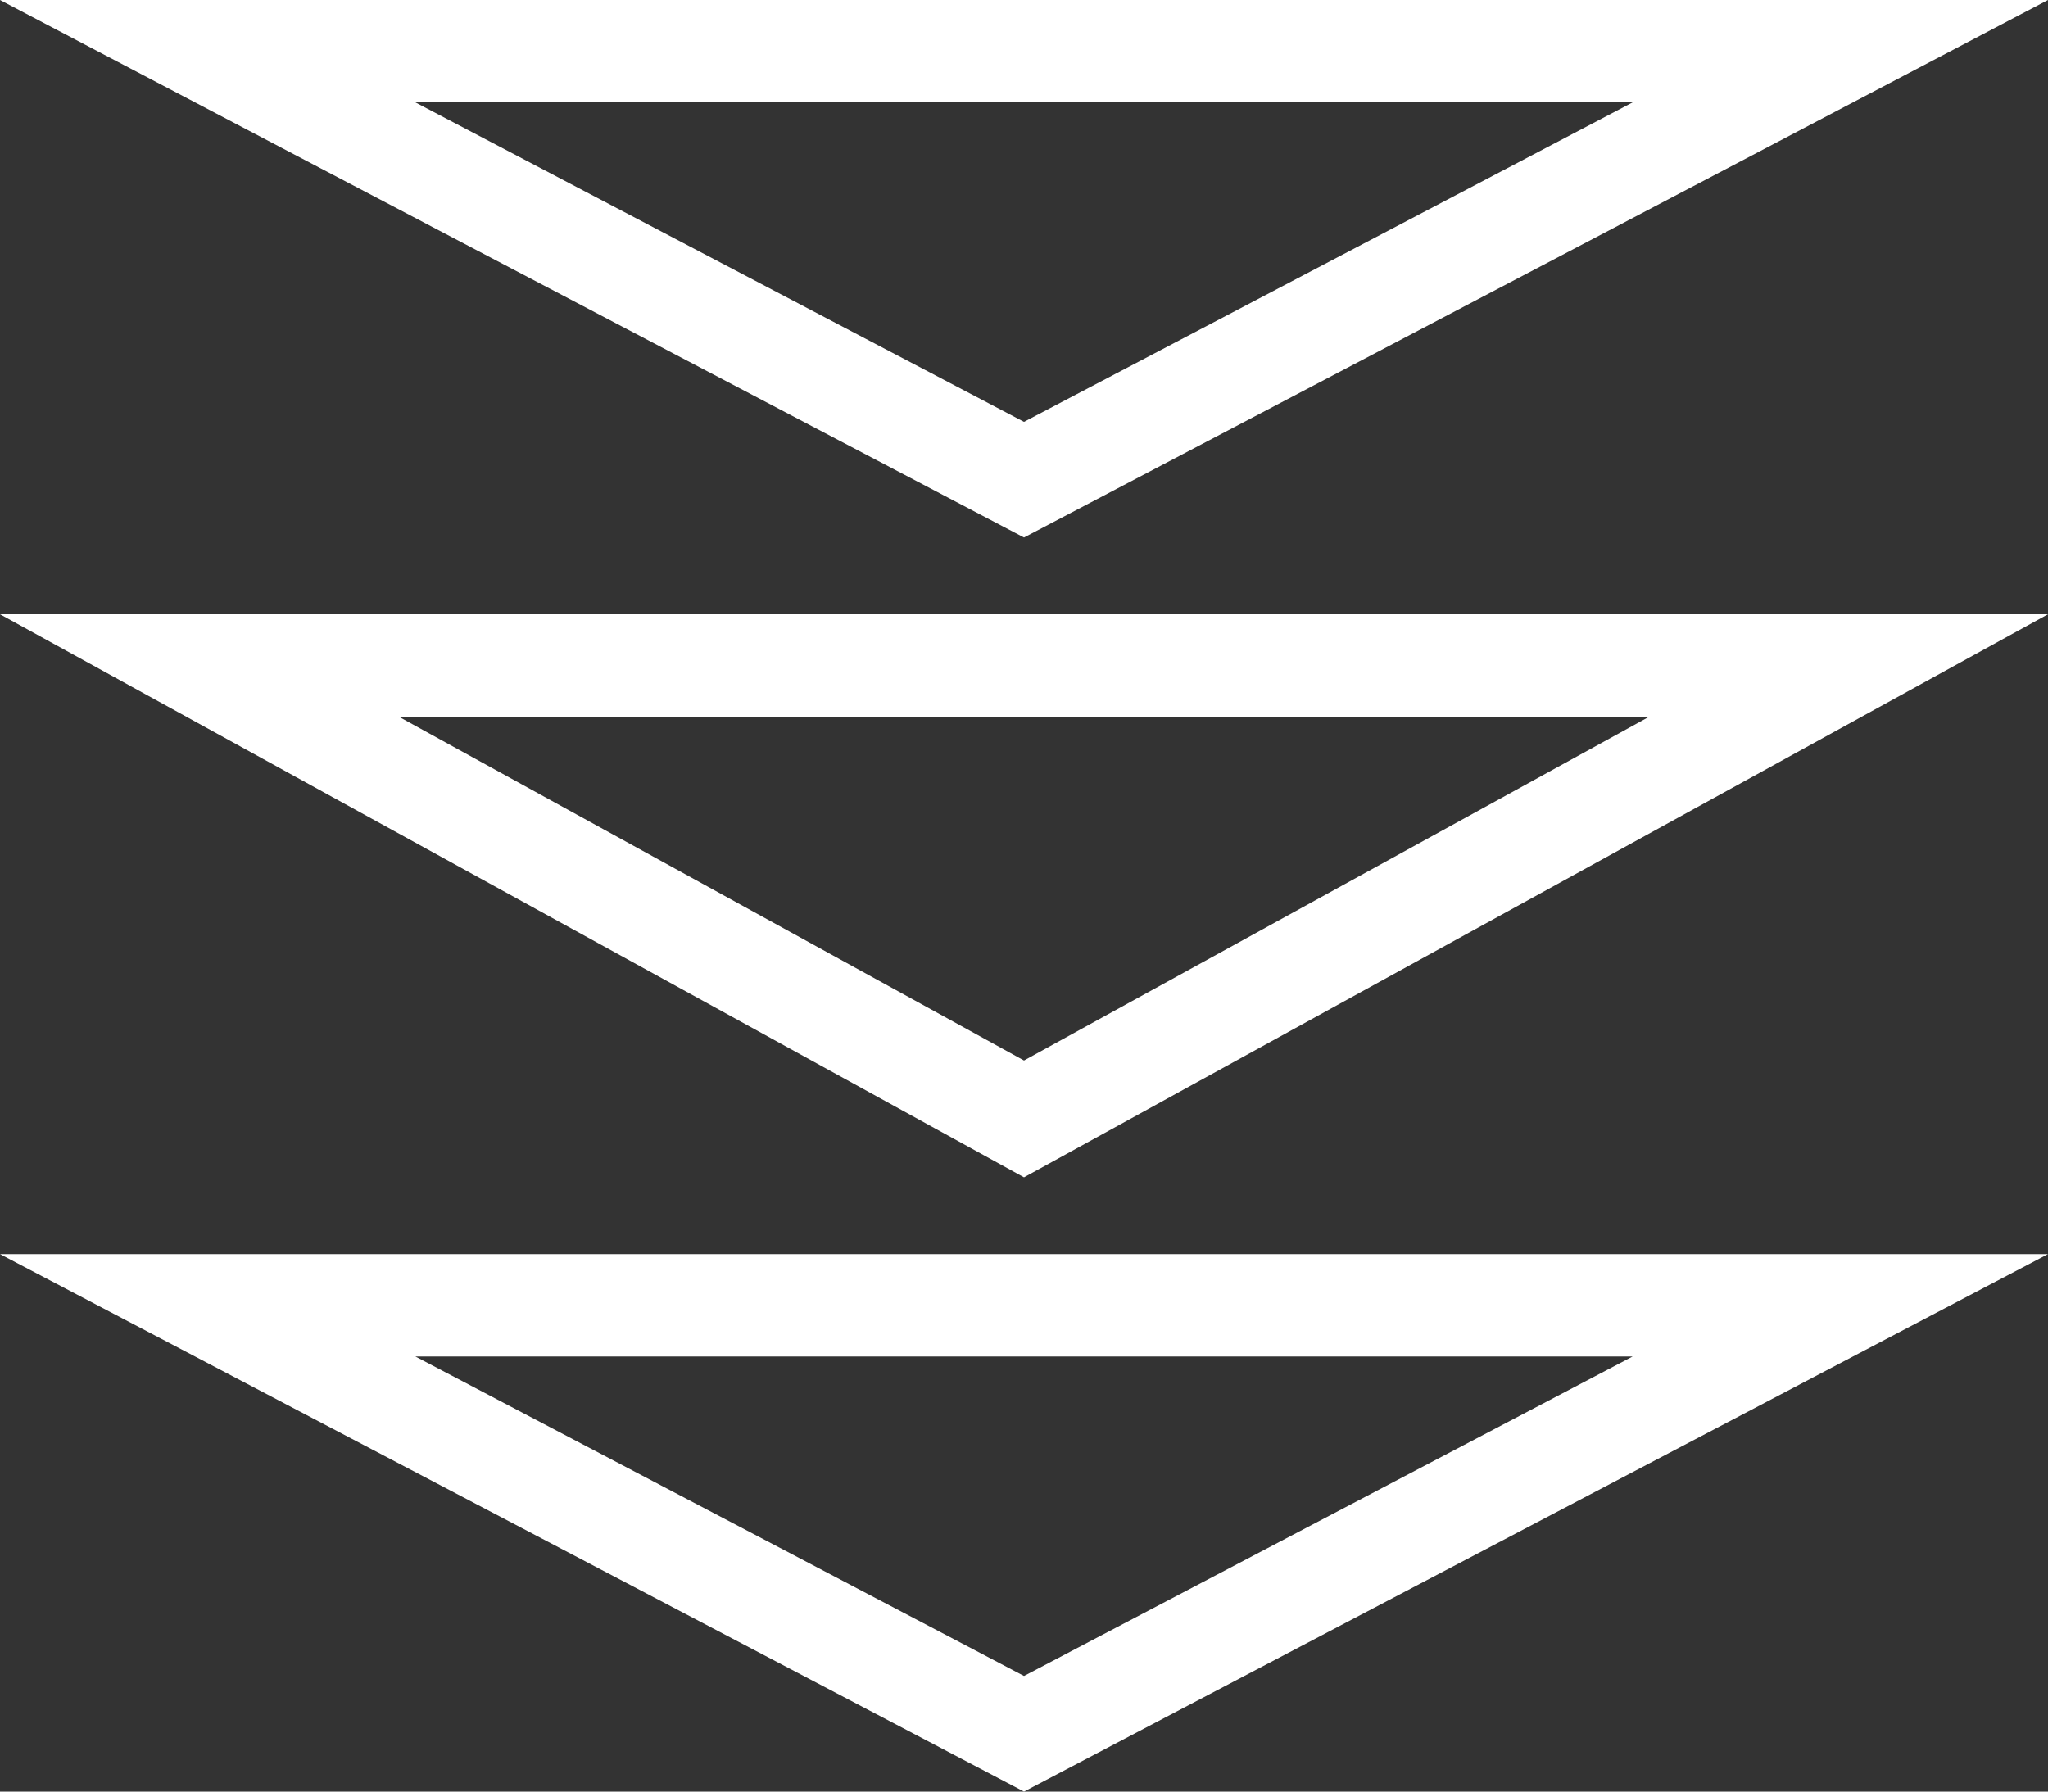 <?xml version="1.0" encoding="UTF-8"?> <svg xmlns="http://www.w3.org/2000/svg" width="80" height="70" viewBox="0 0 80 70"><rect x="0" y="0" width="80" height="70" fill="#333333" stroke="none"/><g id="Groupe_10" data-name="Groupe 10" transform="translate(-1759.145 -862.077)"><path id="Polygone_1" data-name="Polygone 1" d="M40,4.518,16.224,17H63.776L40,4.518M40,0,80,21H0Z" transform="translate(1839.145 883.077) rotate(180)" fill="#fff"></path><path id="Polygone_2" data-name="Polygone 2" d="M40,4.565,15.573,18H64.427L40,4.565M40,0,80,22H0Z" transform="translate(1839.145 908.077) rotate(180)" fill="#fff"></path><path id="Polygone_3" data-name="Polygone 3" d="M40,4.518,16.224,17H63.776L40,4.518M40,0,80,21H0Z" transform="translate(1839.145 932.077) rotate(180)" fill="#fff"></path></g></svg> 